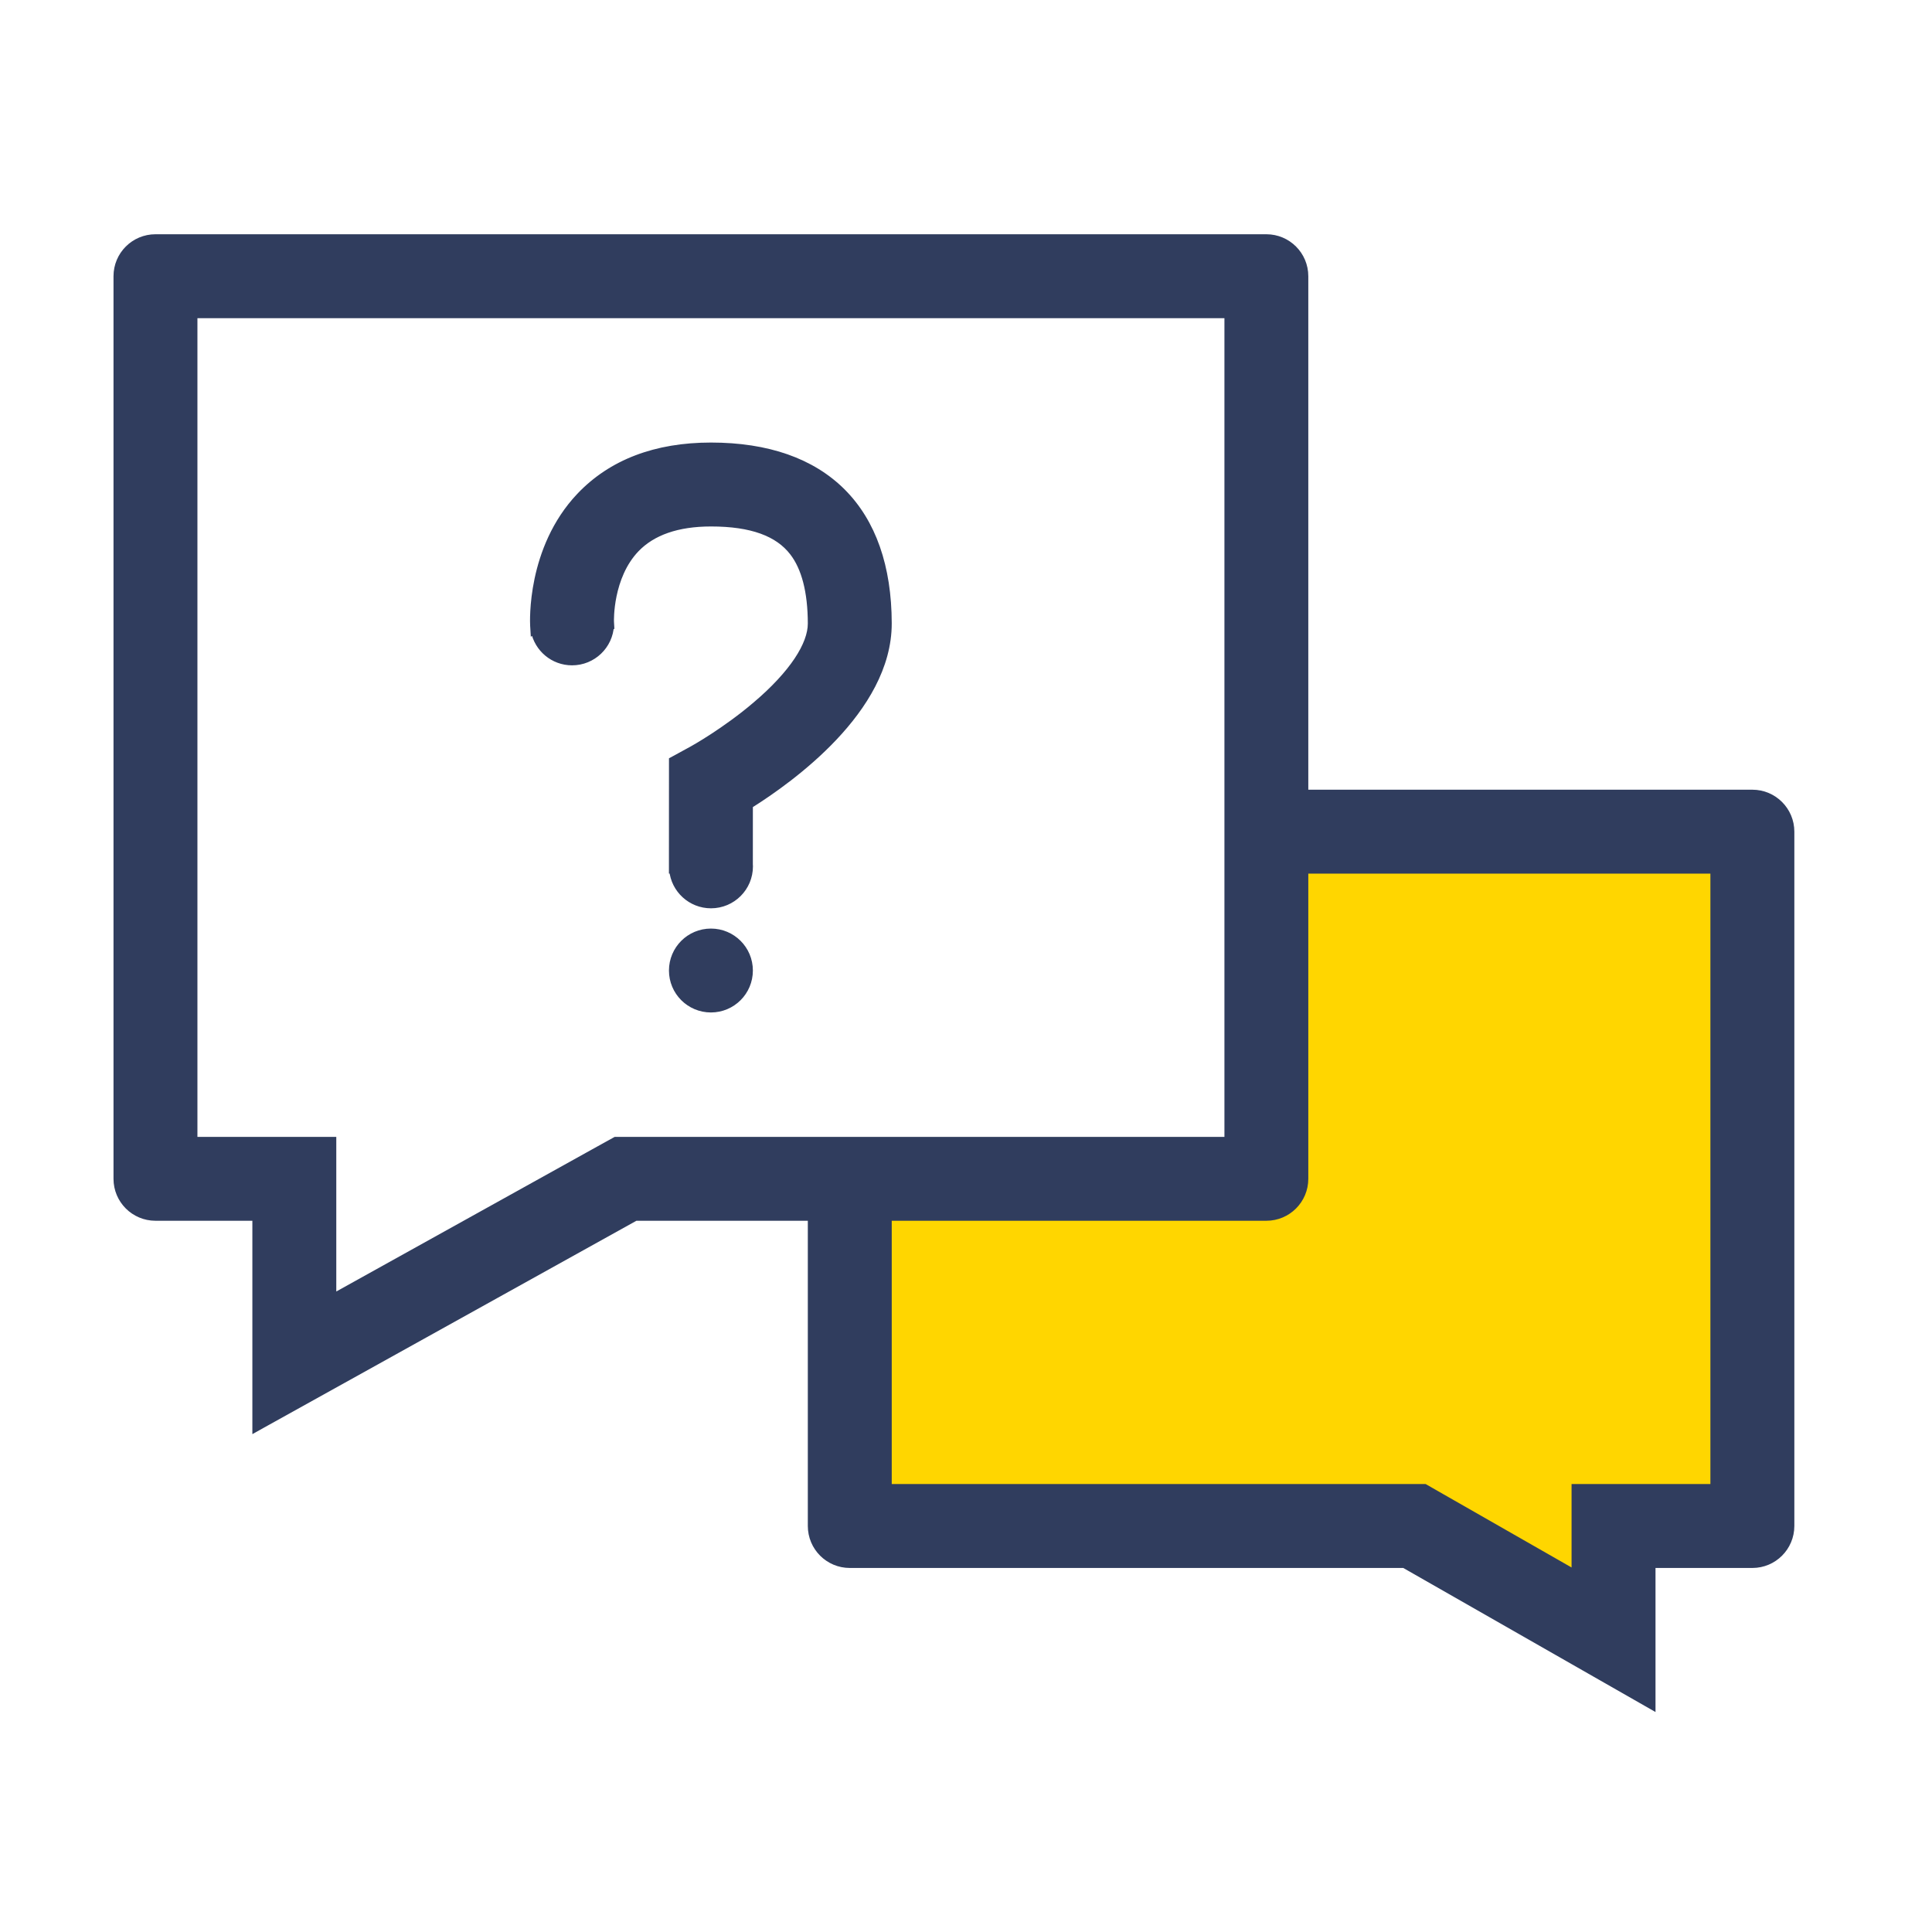 <?xml version="1.0" encoding="UTF-8"?> <svg xmlns="http://www.w3.org/2000/svg" width="80" height="80" viewBox="0 0 80 80" fill="none"> <path d="M36 63.5L35.5 49.5L37 48L50 49.5L52.5 48.5V33.5L71.5 34.5V62.5L66.5 63L66 67.5L58 63L36 63.5Z" fill="#FFD600"></path> <path d="M10.822 59.005L26.314 50.399H33.6V63.186C33.6 64.064 34.31 64.776 35.188 64.776H58.146L68.177 70.505L68.401 70.633V70.375V64.776H72.564C73.439 64.776 74.15 64.065 74.15 63.186V34.438C74.15 33.561 73.439 32.85 72.564 32.85H54.024V11.437C54.024 10.56 53.314 9.85 52.438 9.85H6.437C5.56 9.85 4.85 10.56 4.85 11.437V48.812C4.85 49.689 5.561 50.399 6.437 50.399H10.6V58.874V59.129L10.822 59.005ZM25.53 47.226H25.491L25.457 47.245L24.806 47.605L24.806 47.605L13.775 53.733V50.249V47.376V47.226H13.625H10.75H8.025V13.025H50.851V47.226H26.275H25.53ZM58.186 61.6H36.775V50.399H52.438C53.314 50.399 54.024 49.689 54.024 48.812V36.025H70.974V61.6H68.251H65.375H65.225V61.75V64.626V65.164L59.688 61.999L59.688 61.999L59.027 61.62L58.992 61.6H58.953H58.186Z" fill="#303D5E" stroke="#303D5E" stroke-width="0.3"></path> <path d="M24.014 20.551L24.014 20.551C22.981 21.641 22.503 22.947 22.282 23.991C22.062 25.036 22.098 25.828 22.102 25.899L22.116 26.127L22.132 26.119C22.274 26.849 22.916 27.4 23.687 27.4C24.537 27.4 25.232 26.733 25.273 25.893H25.282L25.273 25.735L25.273 25.735C25.273 25.725 25.258 25.264 25.383 24.659C25.51 24.046 25.776 23.3 26.332 22.721C27.006 22.02 28.042 21.65 29.44 21.65C31.13 21.65 32.223 22.061 32.841 22.863L32.841 22.863C33.334 23.501 33.597 24.487 33.6 25.815C33.601 26.256 33.411 26.776 33.025 27.354C32.64 27.929 32.067 28.55 31.322 29.186L31.419 29.3L31.322 29.186C30.031 30.288 28.702 31.025 28.677 31.038C28.677 31.038 28.677 31.038 28.677 31.038L28.677 31.038L27.929 31.447L27.851 31.489L27.851 31.578L27.849 35.873L27.849 36.023H27.86C27.935 36.83 28.615 37.461 29.441 37.461C30.318 37.461 31.028 36.751 31.028 35.874C31.028 35.841 31.026 35.81 31.024 35.784L31.025 33.337C31.914 32.78 33.321 31.8 34.52 30.532C35.748 29.233 36.778 27.609 36.775 25.809C36.77 23.466 36.123 21.627 34.87 20.374C33.617 19.121 31.779 18.475 29.44 18.475C27.156 18.475 25.325 19.169 24.014 20.551Z" fill="#303D5E" stroke="#303D5E" stroke-width="0.3"></path> <path d="M29.438 38.6C28.561 38.6 27.85 39.31 27.85 40.187C27.85 41.064 28.561 41.774 29.438 41.774C30.315 41.774 31.025 41.064 31.025 40.187C31.025 39.31 30.315 38.6 29.438 38.6Z" fill="#303D5E" stroke="#303D5E" stroke-width="0.3"></path> </svg> 